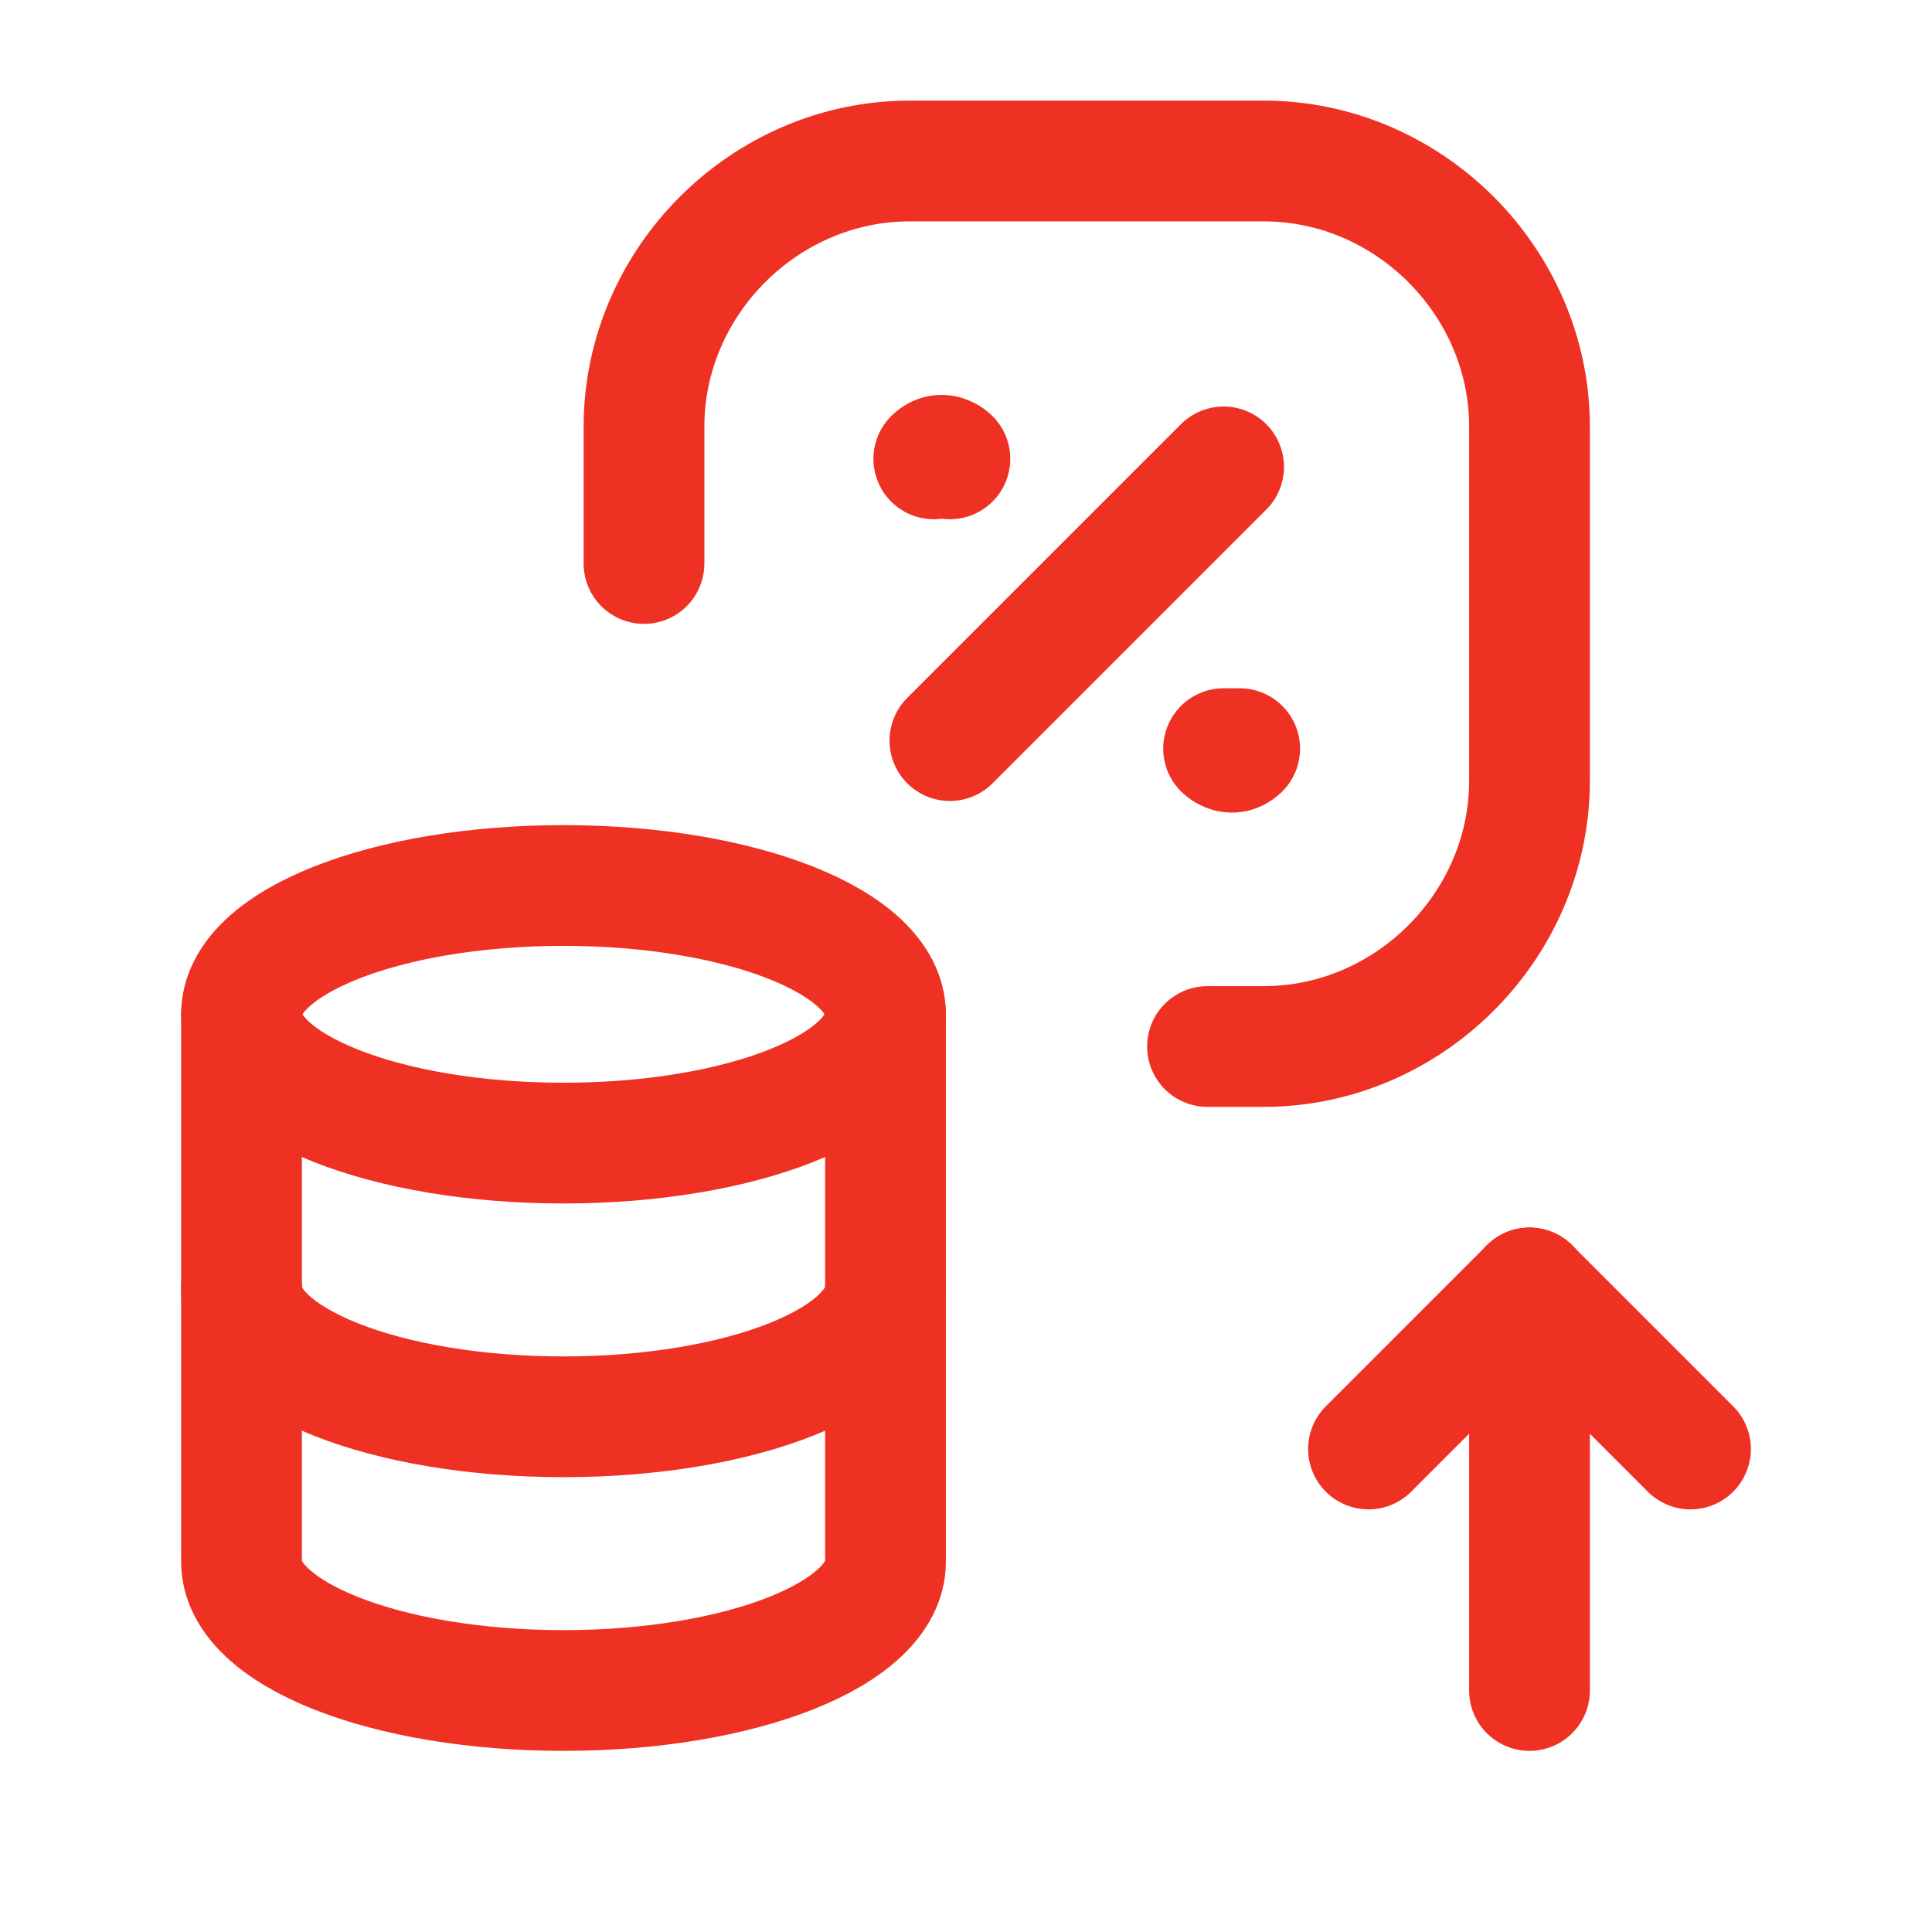 <?xml version="1.0" encoding="utf-8"?>
<!-- Generator: Adobe Illustrator 26.4.1, SVG Export Plug-In . SVG Version: 6.00 Build 0)  -->
<svg version="1.1" id="Layer_1" xmlns="http://www.w3.org/2000/svg" xmlns:xlink="http://www.w3.org/1999/xlink" x="0px" y="0px"
	 viewBox="0 0 24 24" style="enable-background:new 0 0 24 24;" xml:space="preserve">
<style type="text/css">
	.st0{fill:none;stroke:#EF3124;stroke-width:1.5;stroke-linecap:round;stroke-linejoin:round;}
</style>
<path class="st0" d="M11.8,9.2l3.4-3.4"/>
<path class="st0" d="M11.6,5.7C11.6,5.6,11.6,5.6,11.6,5.7c0.1-0.1,0.2,0,0.2,0S11.7,5.7,11.6,5.7C11.6,5.7,11.6,5.7,11.6,5.7
	L11.6,5.7"/>
<path class="st0" d="M8,7V5.3C8,3.5,9.5,2,11.3,2h4.4C17.5,2,19,3.5,19,5.3v4.4c0,1.8-1.5,3.3-3.3,3.3H15"/>
<path class="st0" d="M15.4,9.3C15.4,9.4,15.4,9.4,15.4,9.3c-0.1,0.1-0.2,0-0.2,0C15.3,9.3,15.3,9.3,15.4,9.3
	C15.4,9.3,15.4,9.3,15.4,9.3L15.4,9.3"/>
<path class="st0" d="M19,16v5"/>
<path class="st0" d="M17,18l2-2"/>
<path class="st0" d="M21,18l-2-2"/>
<path class="st0" d="M3,12.6v6.8C3,20.3,4.8,21,7,21s4-0.7,4-1.6v-6.8"/>
<path class="st0" d="M11,12.6c0,0.9-1.8,1.6-4,1.6s-4-0.7-4-1.6C3,11.7,4.8,11,7,11S11,11.7,11,12.6"/>
<path class="st0" d="M3,16c0,0.9,1.8,1.6,4,1.6c2.2,0,4-0.7,4-1.6"/>
</svg>
